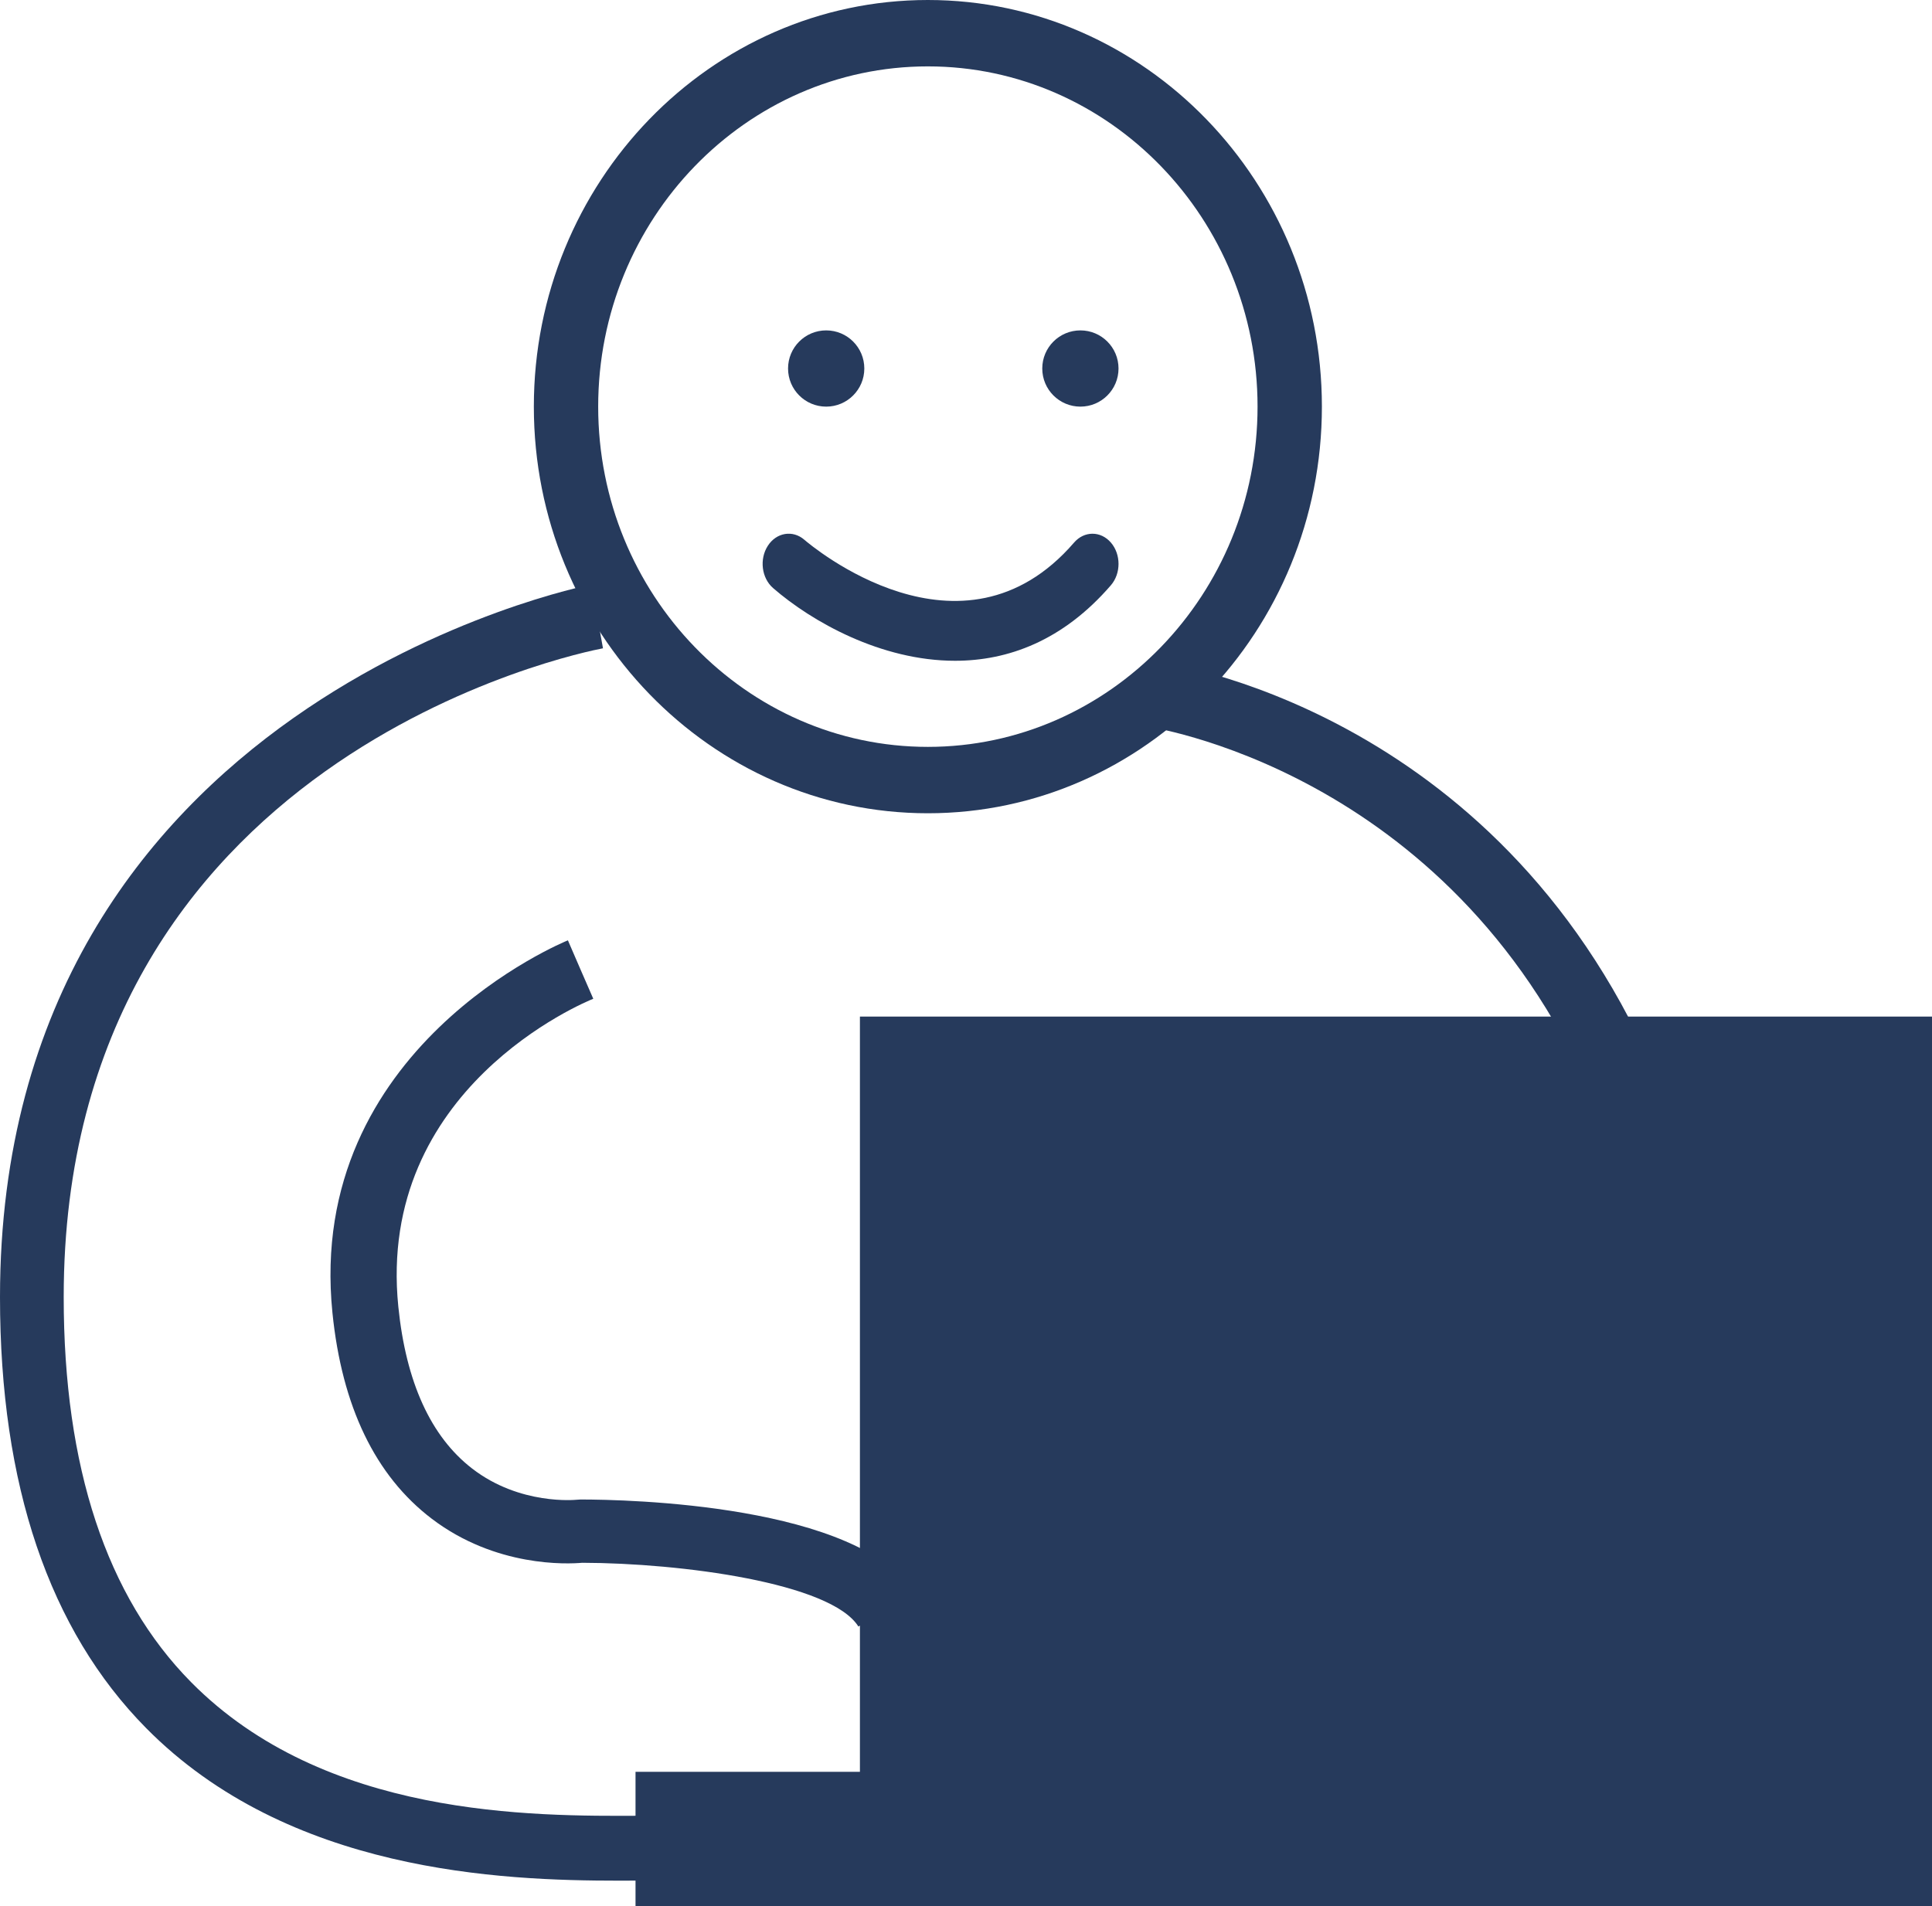 <?xml version="1.0" encoding="UTF-8"?>
<svg width="76px" height="75px" viewBox="0 0 76 75" version="1.1" xmlns="http://www.w3.org/2000/svg" xmlns:xlink="http://www.w3.org/1999/xlink">
    <!-- Generator: Sketch 61.2 (89653) - https://sketch.com -->
    <title>Group 17</title>
    <desc>Created with Sketch.</desc>
    <g id="Page-1" stroke="none" stroke-width="1" fill="none" fill-rule="evenodd">
        <g id="Desktop" transform="translate(-190, -644)" fill="#263A5C">
            <g id="Group-17" transform="translate(190, 644)">
                <path d="M36.5,2.612 C29.348,2.612 23.531,8.618 23.531,16 C23.531,23.382 29.348,29.388 36.5,29.388 C43.652,29.388 49.469,23.382 49.469,16 C49.469,8.618 43.652,2.612 36.5,2.612 M36.5,32 C27.953,32 21,24.822 21,16 C21,7.178 27.953,0 36.5,0 C45.047,0 52,7.178 52,16 C52,24.822 45.047,32 36.5,32" id="Fill-1"></path>
                <polygon id="Fill-3" points="33.827 40 33.827 69.717 25 69.717 25 75 33.827 75 47.558 75 76 75 76 40"></polygon>
                <path d="M24.354,74 C19.702,74 11.353,73.672 5.747,67.995 C1.933,64.133 0,58.428 0,51.038 C0,27.608 23.035,23.043 23.268,23 L23.72,25.509 C22.834,25.676 2.506,29.767 2.506,51.038 C2.506,57.724 4.191,62.821 7.514,66.186 C12.773,71.511 20.895,71.468 25.258,71.446 L26,71.444 L26,73.994 L25.271,73.997 C24.984,73.998 24.677,74 24.354,74" id="Path"></path>
                <path d="M33.767,64 C32.687,62.28 26.789,61.501 22.903,61.492 C22.323,61.544 19.502,61.675 16.983,59.758 C14.764,58.069 13.45,55.342 13.077,51.653 C12.019,41.208 22.237,37.041 22.34,37 L23.335,39.301 L22.838,38.15 L23.338,39.299 C22.989,39.439 14.8,42.827 15.669,51.413 C15.97,54.386 16.947,56.53 18.574,57.785 C20.457,59.24 22.655,59.014 22.678,59.012 L22.838,59.002 C24.646,59.002 33.78,59.182 36,62.719 L33.767,64 Z" id="Fill-7"></path>
                <path d="M62.557,43 C56.939,30.236 45.118,28.582 45,28.566 L45.346,26 C45.892,26.07 58.792,27.876 65,41.981 L62.557,43 Z" id="Fill-9"></path>
                <path d="M37.569,26 C34.659,26 31.933,24.462 30.41,23.138 C29.958,22.744 29.865,22 30.205,21.475 C30.543,20.951 31.185,20.845 31.638,21.236 C31.887,21.452 37.827,26.475 42.251,21.349 C42.651,20.885 43.3,20.885 43.7,21.349 C44.1,21.812 44.1,22.564 43.7,23.028 C41.808,25.22 39.642,26 37.569,26" id="Fill-11"></path>
                <path d="M34,14.5 C34,15.328 33.328,16 32.5,16 C31.672,16 31,15.328 31,14.5 C31,13.671 31.672,13 32.5,13 C33.328,13 34,13.671 34,14.5" id="Fill-13"></path>
                <path d="M44,14.5 C44,15.328 43.328,16 42.5,16 C41.672,16 41,15.328 41,14.5 C41,13.671 41.672,13 42.5,13 C43.328,13 44,13.671 44,14.5" id="Fill-15"></path>
            </g>
        </g>
    </g>
</svg>